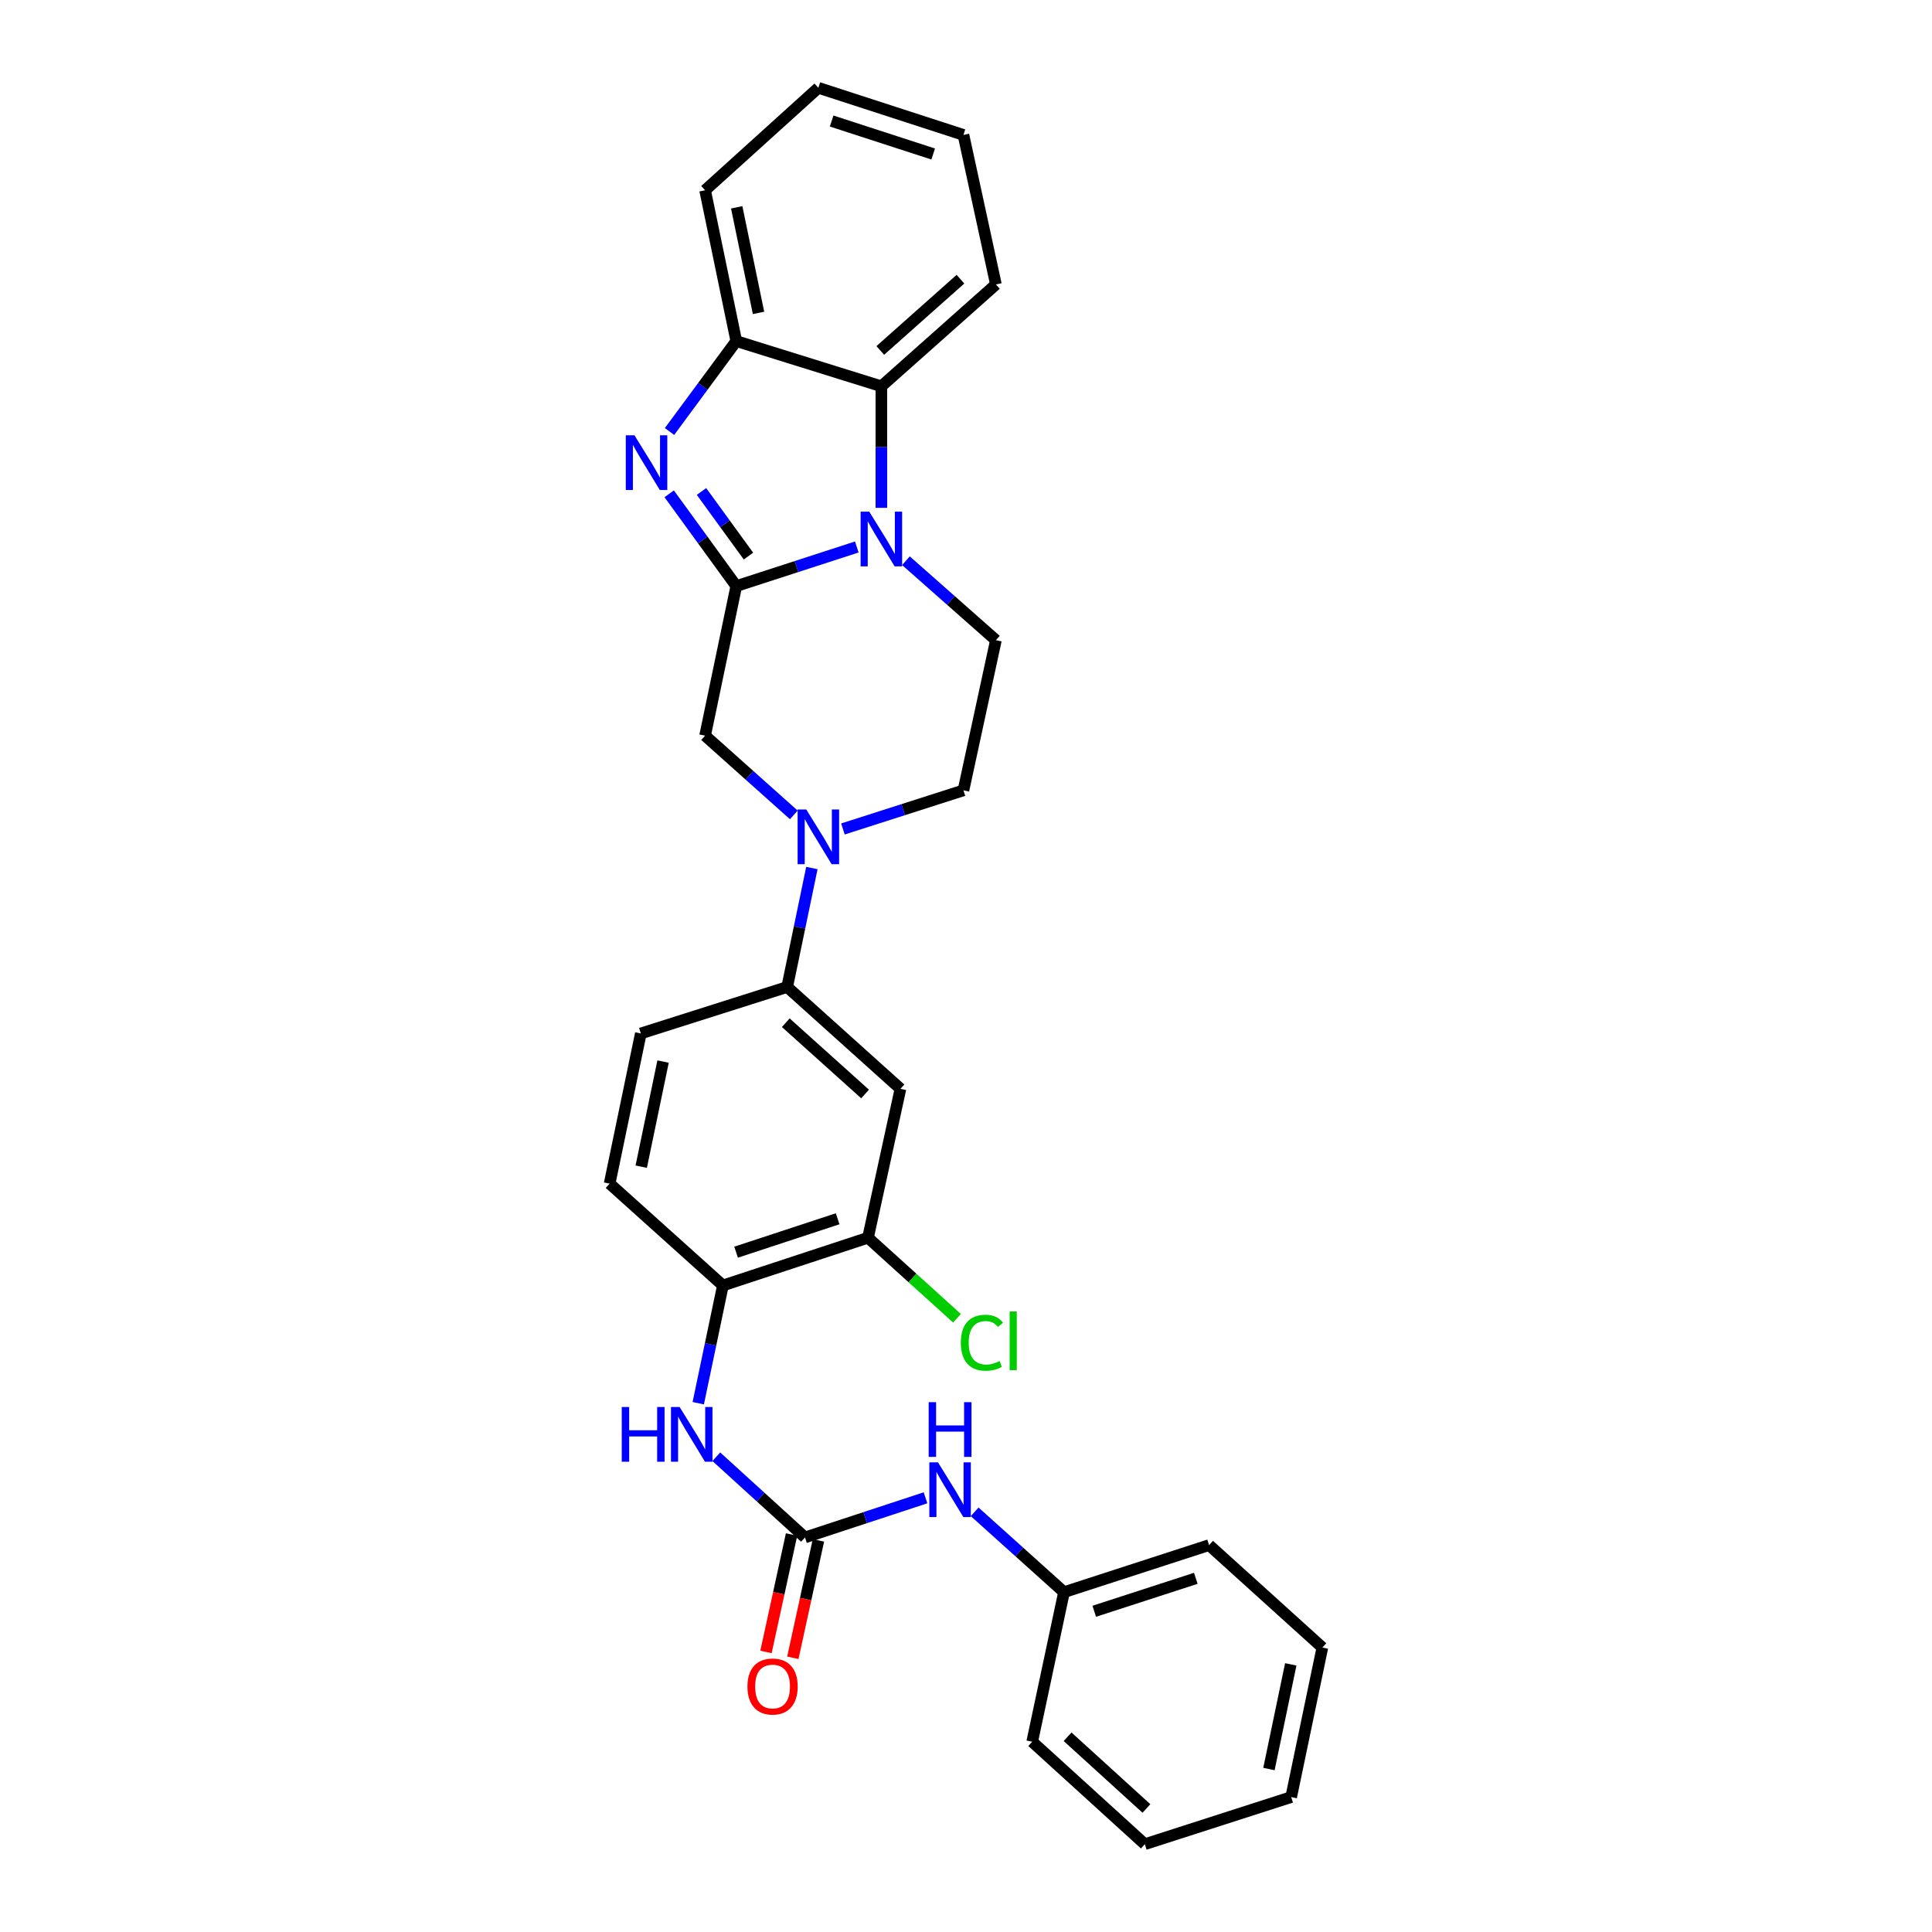 <?xml version='1.0' encoding='iso-8859-1'?>
<svg version='1.1' baseProfile='full'
              xmlns='http://www.w3.org/2000/svg'
                      xmlns:rdkit='http://www.rdkit.org/xml'
                      xmlns:xlink='http://www.w3.org/1999/xlink'
                  xml:space='preserve'
width='1000px' height='1000px' viewBox='0 0 1000 1000'>
<!-- END OF HEADER -->
<rect style='opacity:1.0;fill:#FFFFFF;stroke:none' width='1000' height='1000' x='0' y='0'> </rect>
<path class='bond-0' d='M 381.095,303.365 L 412.287,293.242' style='fill:none;fill-rule:evenodd;stroke:#000000;stroke-width:6px;stroke-linecap:butt;stroke-linejoin:miter;stroke-opacity:1' />
<path class='bond-0' d='M 412.287,293.242 L 443.479,283.12' style='fill:none;fill-rule:evenodd;stroke:#0000FF;stroke-width:6px;stroke-linecap:butt;stroke-linejoin:miter;stroke-opacity:1' />
<path class='bond-1' d='M 381.095,303.365 L 363.735,279.478' style='fill:none;fill-rule:evenodd;stroke:#000000;stroke-width:6px;stroke-linecap:butt;stroke-linejoin:miter;stroke-opacity:1' />
<path class='bond-1' d='M 363.735,279.478 L 346.374,255.592' style='fill:none;fill-rule:evenodd;stroke:#0000FF;stroke-width:6px;stroke-linecap:butt;stroke-linejoin:miter;stroke-opacity:1' />
<path class='bond-1' d='M 387.401,287.831 L 375.248,271.11' style='fill:none;fill-rule:evenodd;stroke:#000000;stroke-width:6px;stroke-linecap:butt;stroke-linejoin:miter;stroke-opacity:1' />
<path class='bond-1' d='M 375.248,271.11 L 363.096,254.389' style='fill:none;fill-rule:evenodd;stroke:#0000FF;stroke-width:6px;stroke-linecap:butt;stroke-linejoin:miter;stroke-opacity:1' />
<path class='bond-6' d='M 381.095,303.365 L 364.956,380.771' style='fill:none;fill-rule:evenodd;stroke:#000000;stroke-width:6px;stroke-linecap:butt;stroke-linejoin:miter;stroke-opacity:1' />
<path class='bond-3' d='M 456.193,262.858 L 456.193,231.4' style='fill:none;fill-rule:evenodd;stroke:#0000FF;stroke-width:6px;stroke-linecap:butt;stroke-linejoin:miter;stroke-opacity:1' />
<path class='bond-3' d='M 456.193,231.4 L 456.193,199.943' style='fill:none;fill-rule:evenodd;stroke:#000000;stroke-width:6px;stroke-linecap:butt;stroke-linejoin:miter;stroke-opacity:1' />
<path class='bond-10' d='M 468.91,290.228 L 492.197,310.796' style='fill:none;fill-rule:evenodd;stroke:#0000FF;stroke-width:6px;stroke-linecap:butt;stroke-linejoin:miter;stroke-opacity:1' />
<path class='bond-10' d='M 492.197,310.796 L 515.483,331.365' style='fill:none;fill-rule:evenodd;stroke:#000000;stroke-width:6px;stroke-linecap:butt;stroke-linejoin:miter;stroke-opacity:1' />
<path class='bond-5' d='M 346.545,223.342 L 363.82,199.943' style='fill:none;fill-rule:evenodd;stroke:#0000FF;stroke-width:6px;stroke-linecap:butt;stroke-linejoin:miter;stroke-opacity:1' />
<path class='bond-5' d='M 363.82,199.943 L 381.095,176.545' style='fill:none;fill-rule:evenodd;stroke:#000000;stroke-width:6px;stroke-linecap:butt;stroke-linejoin:miter;stroke-opacity:1' />
<path class='bond-2' d='M 410.877,421.793 L 387.916,401.282' style='fill:none;fill-rule:evenodd;stroke:#0000FF;stroke-width:6px;stroke-linecap:butt;stroke-linejoin:miter;stroke-opacity:1' />
<path class='bond-2' d='M 387.916,401.282 L 364.956,380.771' style='fill:none;fill-rule:evenodd;stroke:#000000;stroke-width:6px;stroke-linecap:butt;stroke-linejoin:miter;stroke-opacity:1' />
<path class='bond-7' d='M 420.23,449.287 L 413.836,480.076' style='fill:none;fill-rule:evenodd;stroke:#0000FF;stroke-width:6px;stroke-linecap:butt;stroke-linejoin:miter;stroke-opacity:1' />
<path class='bond-7' d='M 413.836,480.076 L 407.443,510.865' style='fill:none;fill-rule:evenodd;stroke:#000000;stroke-width:6px;stroke-linecap:butt;stroke-linejoin:miter;stroke-opacity:1' />
<path class='bond-14' d='M 436.294,429.071 L 467.486,419.079' style='fill:none;fill-rule:evenodd;stroke:#0000FF;stroke-width:6px;stroke-linecap:butt;stroke-linejoin:miter;stroke-opacity:1' />
<path class='bond-14' d='M 467.486,419.079 L 498.679,409.088' style='fill:none;fill-rule:evenodd;stroke:#000000;stroke-width:6px;stroke-linecap:butt;stroke-linejoin:miter;stroke-opacity:1' />
<path class='bond-20' d='M 456.193,199.943 L 515.483,147.232' style='fill:none;fill-rule:evenodd;stroke:#000000;stroke-width:6px;stroke-linecap:butt;stroke-linejoin:miter;stroke-opacity:1' />
<path class='bond-20' d='M 455.629,181.399 L 497.132,144.501' style='fill:none;fill-rule:evenodd;stroke:#000000;stroke-width:6px;stroke-linecap:butt;stroke-linejoin:miter;stroke-opacity:1' />
<path class='bond-29' d='M 456.193,199.943 L 381.095,176.545' style='fill:none;fill-rule:evenodd;stroke:#000000;stroke-width:6px;stroke-linecap:butt;stroke-linejoin:miter;stroke-opacity:1' />
<path class='bond-4' d='M 416.663,795.779 L 393.711,774.892' style='fill:none;fill-rule:evenodd;stroke:#000000;stroke-width:6px;stroke-linecap:butt;stroke-linejoin:miter;stroke-opacity:1' />
<path class='bond-4' d='M 393.711,774.892 L 370.759,754.005' style='fill:none;fill-rule:evenodd;stroke:#0000FF;stroke-width:6px;stroke-linecap:butt;stroke-linejoin:miter;stroke-opacity:1' />
<path class='bond-13' d='M 416.663,795.779 L 447.854,785.519' style='fill:none;fill-rule:evenodd;stroke:#000000;stroke-width:6px;stroke-linecap:butt;stroke-linejoin:miter;stroke-opacity:1' />
<path class='bond-13' d='M 447.854,785.519 L 479.044,775.259' style='fill:none;fill-rule:evenodd;stroke:#0000FF;stroke-width:6px;stroke-linecap:butt;stroke-linejoin:miter;stroke-opacity:1' />
<path class='bond-15' d='M 409.709,794.265 L 403.09,824.656' style='fill:none;fill-rule:evenodd;stroke:#000000;stroke-width:6px;stroke-linecap:butt;stroke-linejoin:miter;stroke-opacity:1' />
<path class='bond-15' d='M 403.09,824.656 L 396.47,855.047' style='fill:none;fill-rule:evenodd;stroke:#FF0000;stroke-width:6px;stroke-linecap:butt;stroke-linejoin:miter;stroke-opacity:1' />
<path class='bond-15' d='M 423.617,797.294 L 416.997,827.685' style='fill:none;fill-rule:evenodd;stroke:#000000;stroke-width:6px;stroke-linecap:butt;stroke-linejoin:miter;stroke-opacity:1' />
<path class='bond-15' d='M 416.997,827.685 L 410.378,858.076' style='fill:none;fill-rule:evenodd;stroke:#FF0000;stroke-width:6px;stroke-linecap:butt;stroke-linejoin:miter;stroke-opacity:1' />
<path class='bond-21' d='M 381.095,176.545 L 364.956,98.482' style='fill:none;fill-rule:evenodd;stroke:#000000;stroke-width:6px;stroke-linecap:butt;stroke-linejoin:miter;stroke-opacity:1' />
<path class='bond-21' d='M 392.613,161.954 L 381.316,107.31' style='fill:none;fill-rule:evenodd;stroke:#000000;stroke-width:6px;stroke-linecap:butt;stroke-linejoin:miter;stroke-opacity:1' />
<path class='bond-9' d='M 407.443,510.865 L 466.077,563.576' style='fill:none;fill-rule:evenodd;stroke:#000000;stroke-width:6px;stroke-linecap:butt;stroke-linejoin:miter;stroke-opacity:1' />
<path class='bond-9' d='M 406.722,529.357 L 447.766,566.254' style='fill:none;fill-rule:evenodd;stroke:#000000;stroke-width:6px;stroke-linecap:butt;stroke-linejoin:miter;stroke-opacity:1' />
<path class='bond-16' d='M 407.443,510.865 L 331.689,534.912' style='fill:none;fill-rule:evenodd;stroke:#000000;stroke-width:6px;stroke-linecap:butt;stroke-linejoin:miter;stroke-opacity:1' />
<path class='bond-8' d='M 361.414,726.299 L 367.795,695.826' style='fill:none;fill-rule:evenodd;stroke:#0000FF;stroke-width:6px;stroke-linecap:butt;stroke-linejoin:miter;stroke-opacity:1' />
<path class='bond-8' d='M 367.795,695.826 L 374.176,665.353' style='fill:none;fill-rule:evenodd;stroke:#000000;stroke-width:6px;stroke-linecap:butt;stroke-linejoin:miter;stroke-opacity:1' />
<path class='bond-12' d='M 466.077,563.576 L 449.274,640.65' style='fill:none;fill-rule:evenodd;stroke:#000000;stroke-width:6px;stroke-linecap:butt;stroke-linejoin:miter;stroke-opacity:1' />
<path class='bond-30' d='M 515.483,331.365 L 498.679,409.088' style='fill:none;fill-rule:evenodd;stroke:#000000;stroke-width:6px;stroke-linecap:butt;stroke-linejoin:miter;stroke-opacity:1' />
<path class='bond-11' d='M 374.176,665.353 L 315.542,612.642' style='fill:none;fill-rule:evenodd;stroke:#000000;stroke-width:6px;stroke-linecap:butt;stroke-linejoin:miter;stroke-opacity:1' />
<path class='bond-32' d='M 374.176,665.353 L 449.274,640.65' style='fill:none;fill-rule:evenodd;stroke:#000000;stroke-width:6px;stroke-linecap:butt;stroke-linejoin:miter;stroke-opacity:1' />
<path class='bond-32' d='M 380.993,648.127 L 433.561,630.835' style='fill:none;fill-rule:evenodd;stroke:#000000;stroke-width:6px;stroke-linecap:butt;stroke-linejoin:miter;stroke-opacity:1' />
<path class='bond-18' d='M 449.274,640.65 L 472.303,661.487' style='fill:none;fill-rule:evenodd;stroke:#000000;stroke-width:6px;stroke-linecap:butt;stroke-linejoin:miter;stroke-opacity:1' />
<path class='bond-18' d='M 472.303,661.487 L 495.332,682.323' style='fill:none;fill-rule:evenodd;stroke:#00CC00;stroke-width:6px;stroke-linecap:butt;stroke-linejoin:miter;stroke-opacity:1' />
<path class='bond-19' d='M 504.483,782.517 L 527.605,803.311' style='fill:none;fill-rule:evenodd;stroke:#0000FF;stroke-width:6px;stroke-linecap:butt;stroke-linejoin:miter;stroke-opacity:1' />
<path class='bond-19' d='M 527.605,803.311 L 550.726,824.104' style='fill:none;fill-rule:evenodd;stroke:#000000;stroke-width:6px;stroke-linecap:butt;stroke-linejoin:miter;stroke-opacity:1' />
<path class='bond-17' d='M 331.689,534.912 L 315.542,612.642' style='fill:none;fill-rule:evenodd;stroke:#000000;stroke-width:6px;stroke-linecap:butt;stroke-linejoin:miter;stroke-opacity:1' />
<path class='bond-17' d='M 343.203,549.466 L 331.9,603.877' style='fill:none;fill-rule:evenodd;stroke:#000000;stroke-width:6px;stroke-linecap:butt;stroke-linejoin:miter;stroke-opacity:1' />
<path class='bond-22' d='M 550.726,824.104 L 625.824,799.741' style='fill:none;fill-rule:evenodd;stroke:#000000;stroke-width:6px;stroke-linecap:butt;stroke-linejoin:miter;stroke-opacity:1' />
<path class='bond-22' d='M 566.383,833.988 L 618.951,816.934' style='fill:none;fill-rule:evenodd;stroke:#000000;stroke-width:6px;stroke-linecap:butt;stroke-linejoin:miter;stroke-opacity:1' />
<path class='bond-23' d='M 550.726,824.104 L 534.263,901.518' style='fill:none;fill-rule:evenodd;stroke:#000000;stroke-width:6px;stroke-linecap:butt;stroke-linejoin:miter;stroke-opacity:1' />
<path class='bond-24' d='M 515.483,147.232 L 498.679,69.833' style='fill:none;fill-rule:evenodd;stroke:#000000;stroke-width:6px;stroke-linecap:butt;stroke-linejoin:miter;stroke-opacity:1' />
<path class='bond-25' d='M 364.956,98.482 L 423.582,45.455' style='fill:none;fill-rule:evenodd;stroke:#000000;stroke-width:6px;stroke-linecap:butt;stroke-linejoin:miter;stroke-opacity:1' />
<path class='bond-26' d='M 625.824,799.741 L 684.458,852.768' style='fill:none;fill-rule:evenodd;stroke:#000000;stroke-width:6px;stroke-linecap:butt;stroke-linejoin:miter;stroke-opacity:1' />
<path class='bond-27' d='M 534.263,901.518 L 592.557,954.545' style='fill:none;fill-rule:evenodd;stroke:#000000;stroke-width:6px;stroke-linecap:butt;stroke-linejoin:miter;stroke-opacity:1' />
<path class='bond-27' d='M 552.585,898.943 L 593.391,936.062' style='fill:none;fill-rule:evenodd;stroke:#000000;stroke-width:6px;stroke-linecap:butt;stroke-linejoin:miter;stroke-opacity:1' />
<path class='bond-31' d='M 498.679,69.833 L 423.582,45.455' style='fill:none;fill-rule:evenodd;stroke:#000000;stroke-width:6px;stroke-linecap:butt;stroke-linejoin:miter;stroke-opacity:1' />
<path class='bond-31' d='M 483.02,79.715 L 430.452,62.649' style='fill:none;fill-rule:evenodd;stroke:#000000;stroke-width:6px;stroke-linecap:butt;stroke-linejoin:miter;stroke-opacity:1' />
<path class='bond-33' d='M 684.458,852.768 L 668.311,930.167' style='fill:none;fill-rule:evenodd;stroke:#000000;stroke-width:6px;stroke-linecap:butt;stroke-linejoin:miter;stroke-opacity:1' />
<path class='bond-33' d='M 668.102,861.471 L 656.799,915.65' style='fill:none;fill-rule:evenodd;stroke:#000000;stroke-width:6px;stroke-linecap:butt;stroke-linejoin:miter;stroke-opacity:1' />
<path class='bond-28' d='M 592.557,954.545 L 668.311,930.167' style='fill:none;fill-rule:evenodd;stroke:#000000;stroke-width:6px;stroke-linecap:butt;stroke-linejoin:miter;stroke-opacity:1' />
<path  class='atom-1' d='M 449.933 264.834
L 459.213 279.834
Q 460.133 281.314, 461.613 283.994
Q 463.093 286.674, 463.173 286.834
L 463.173 264.834
L 466.933 264.834
L 466.933 293.154
L 463.053 293.154
L 453.093 276.754
Q 451.933 274.834, 450.693 272.634
Q 449.493 270.434, 449.133 269.754
L 449.133 293.154
L 445.453 293.154
L 445.453 264.834
L 449.933 264.834
' fill='#0000FF'/>
<path  class='atom-2' d='M 328.387 225.297
L 337.667 240.297
Q 338.587 241.777, 340.067 244.457
Q 341.547 247.137, 341.627 247.297
L 341.627 225.297
L 345.387 225.297
L 345.387 253.617
L 341.507 253.617
L 331.547 237.217
Q 330.387 235.297, 329.147 233.097
Q 327.947 230.897, 327.587 230.217
L 327.587 253.617
L 323.907 253.617
L 323.907 225.297
L 328.387 225.297
' fill='#0000FF'/>
<path  class='atom-3' d='M 417.322 418.982
L 426.602 433.982
Q 427.522 435.462, 429.002 438.142
Q 430.482 440.822, 430.562 440.982
L 430.562 418.982
L 434.322 418.982
L 434.322 447.302
L 430.442 447.302
L 420.482 430.902
Q 419.322 428.982, 418.082 426.782
Q 416.882 424.582, 416.522 423.902
L 416.522 447.302
L 412.842 447.302
L 412.842 418.982
L 417.322 418.982
' fill='#0000FF'/>
<path  class='atom-9' d='M 321.817 728.267
L 325.657 728.267
L 325.657 740.307
L 340.137 740.307
L 340.137 728.267
L 343.977 728.267
L 343.977 756.587
L 340.137 756.587
L 340.137 743.507
L 325.657 743.507
L 325.657 756.587
L 321.817 756.587
L 321.817 728.267
' fill='#0000FF'/>
<path  class='atom-9' d='M 351.777 728.267
L 361.057 743.267
Q 361.977 744.747, 363.457 747.427
Q 364.937 750.107, 365.017 750.267
L 365.017 728.267
L 368.777 728.267
L 368.777 756.587
L 364.897 756.587
L 354.937 740.187
Q 353.777 738.267, 352.537 736.067
Q 351.337 733.867, 350.977 733.187
L 350.977 756.587
L 347.297 756.587
L 347.297 728.267
L 351.777 728.267
' fill='#0000FF'/>
<path  class='atom-14' d='M 485.5 756.916
L 494.78 771.916
Q 495.7 773.396, 497.18 776.076
Q 498.66 778.756, 498.74 778.916
L 498.74 756.916
L 502.5 756.916
L 502.5 785.236
L 498.62 785.236
L 488.66 768.836
Q 487.5 766.916, 486.26 764.716
Q 485.06 762.516, 484.7 761.836
L 484.7 785.236
L 481.02 785.236
L 481.02 756.916
L 485.5 756.916
' fill='#0000FF'/>
<path  class='atom-14' d='M 480.68 725.764
L 484.52 725.764
L 484.52 737.804
L 499 737.804
L 499 725.764
L 502.84 725.764
L 502.84 754.084
L 499 754.084
L 499 741.004
L 484.52 741.004
L 484.52 754.084
L 480.68 754.084
L 480.68 725.764
' fill='#0000FF'/>
<path  class='atom-16' d='M 386.876 872.933
Q 386.876 866.133, 390.236 862.333
Q 393.596 858.533, 399.876 858.533
Q 406.156 858.533, 409.516 862.333
Q 412.876 866.133, 412.876 872.933
Q 412.876 879.813, 409.476 883.733
Q 406.076 887.613, 399.876 887.613
Q 393.636 887.613, 390.236 883.733
Q 386.876 879.853, 386.876 872.933
M 399.876 884.413
Q 404.196 884.413, 406.516 881.533
Q 408.876 878.613, 408.876 872.933
Q 408.876 867.373, 406.516 864.573
Q 404.196 861.733, 399.876 861.733
Q 395.556 861.733, 393.196 864.533
Q 390.876 867.333, 390.876 872.933
Q 390.876 878.653, 393.196 881.533
Q 395.556 884.413, 399.876 884.413
' fill='#FF0000'/>
<path  class='atom-19' d='M 497.32 694.982
Q 497.32 687.942, 500.6 684.262
Q 503.92 680.542, 510.2 680.542
Q 516.04 680.542, 519.16 684.662
L 516.52 686.822
Q 514.24 683.822, 510.2 683.822
Q 505.92 683.822, 503.64 686.702
Q 501.4 689.542, 501.4 694.982
Q 501.4 700.582, 503.72 703.462
Q 506.08 706.342, 510.64 706.342
Q 513.76 706.342, 517.4 704.462
L 518.52 707.462
Q 517.04 708.422, 514.8 708.982
Q 512.56 709.542, 510.08 709.542
Q 503.92 709.542, 500.6 705.782
Q 497.32 702.022, 497.32 694.982
' fill='#00CC00'/>
<path  class='atom-19' d='M 522.6 678.822
L 526.28 678.822
L 526.28 709.182
L 522.6 709.182
L 522.6 678.822
' fill='#00CC00'/>
</svg>
